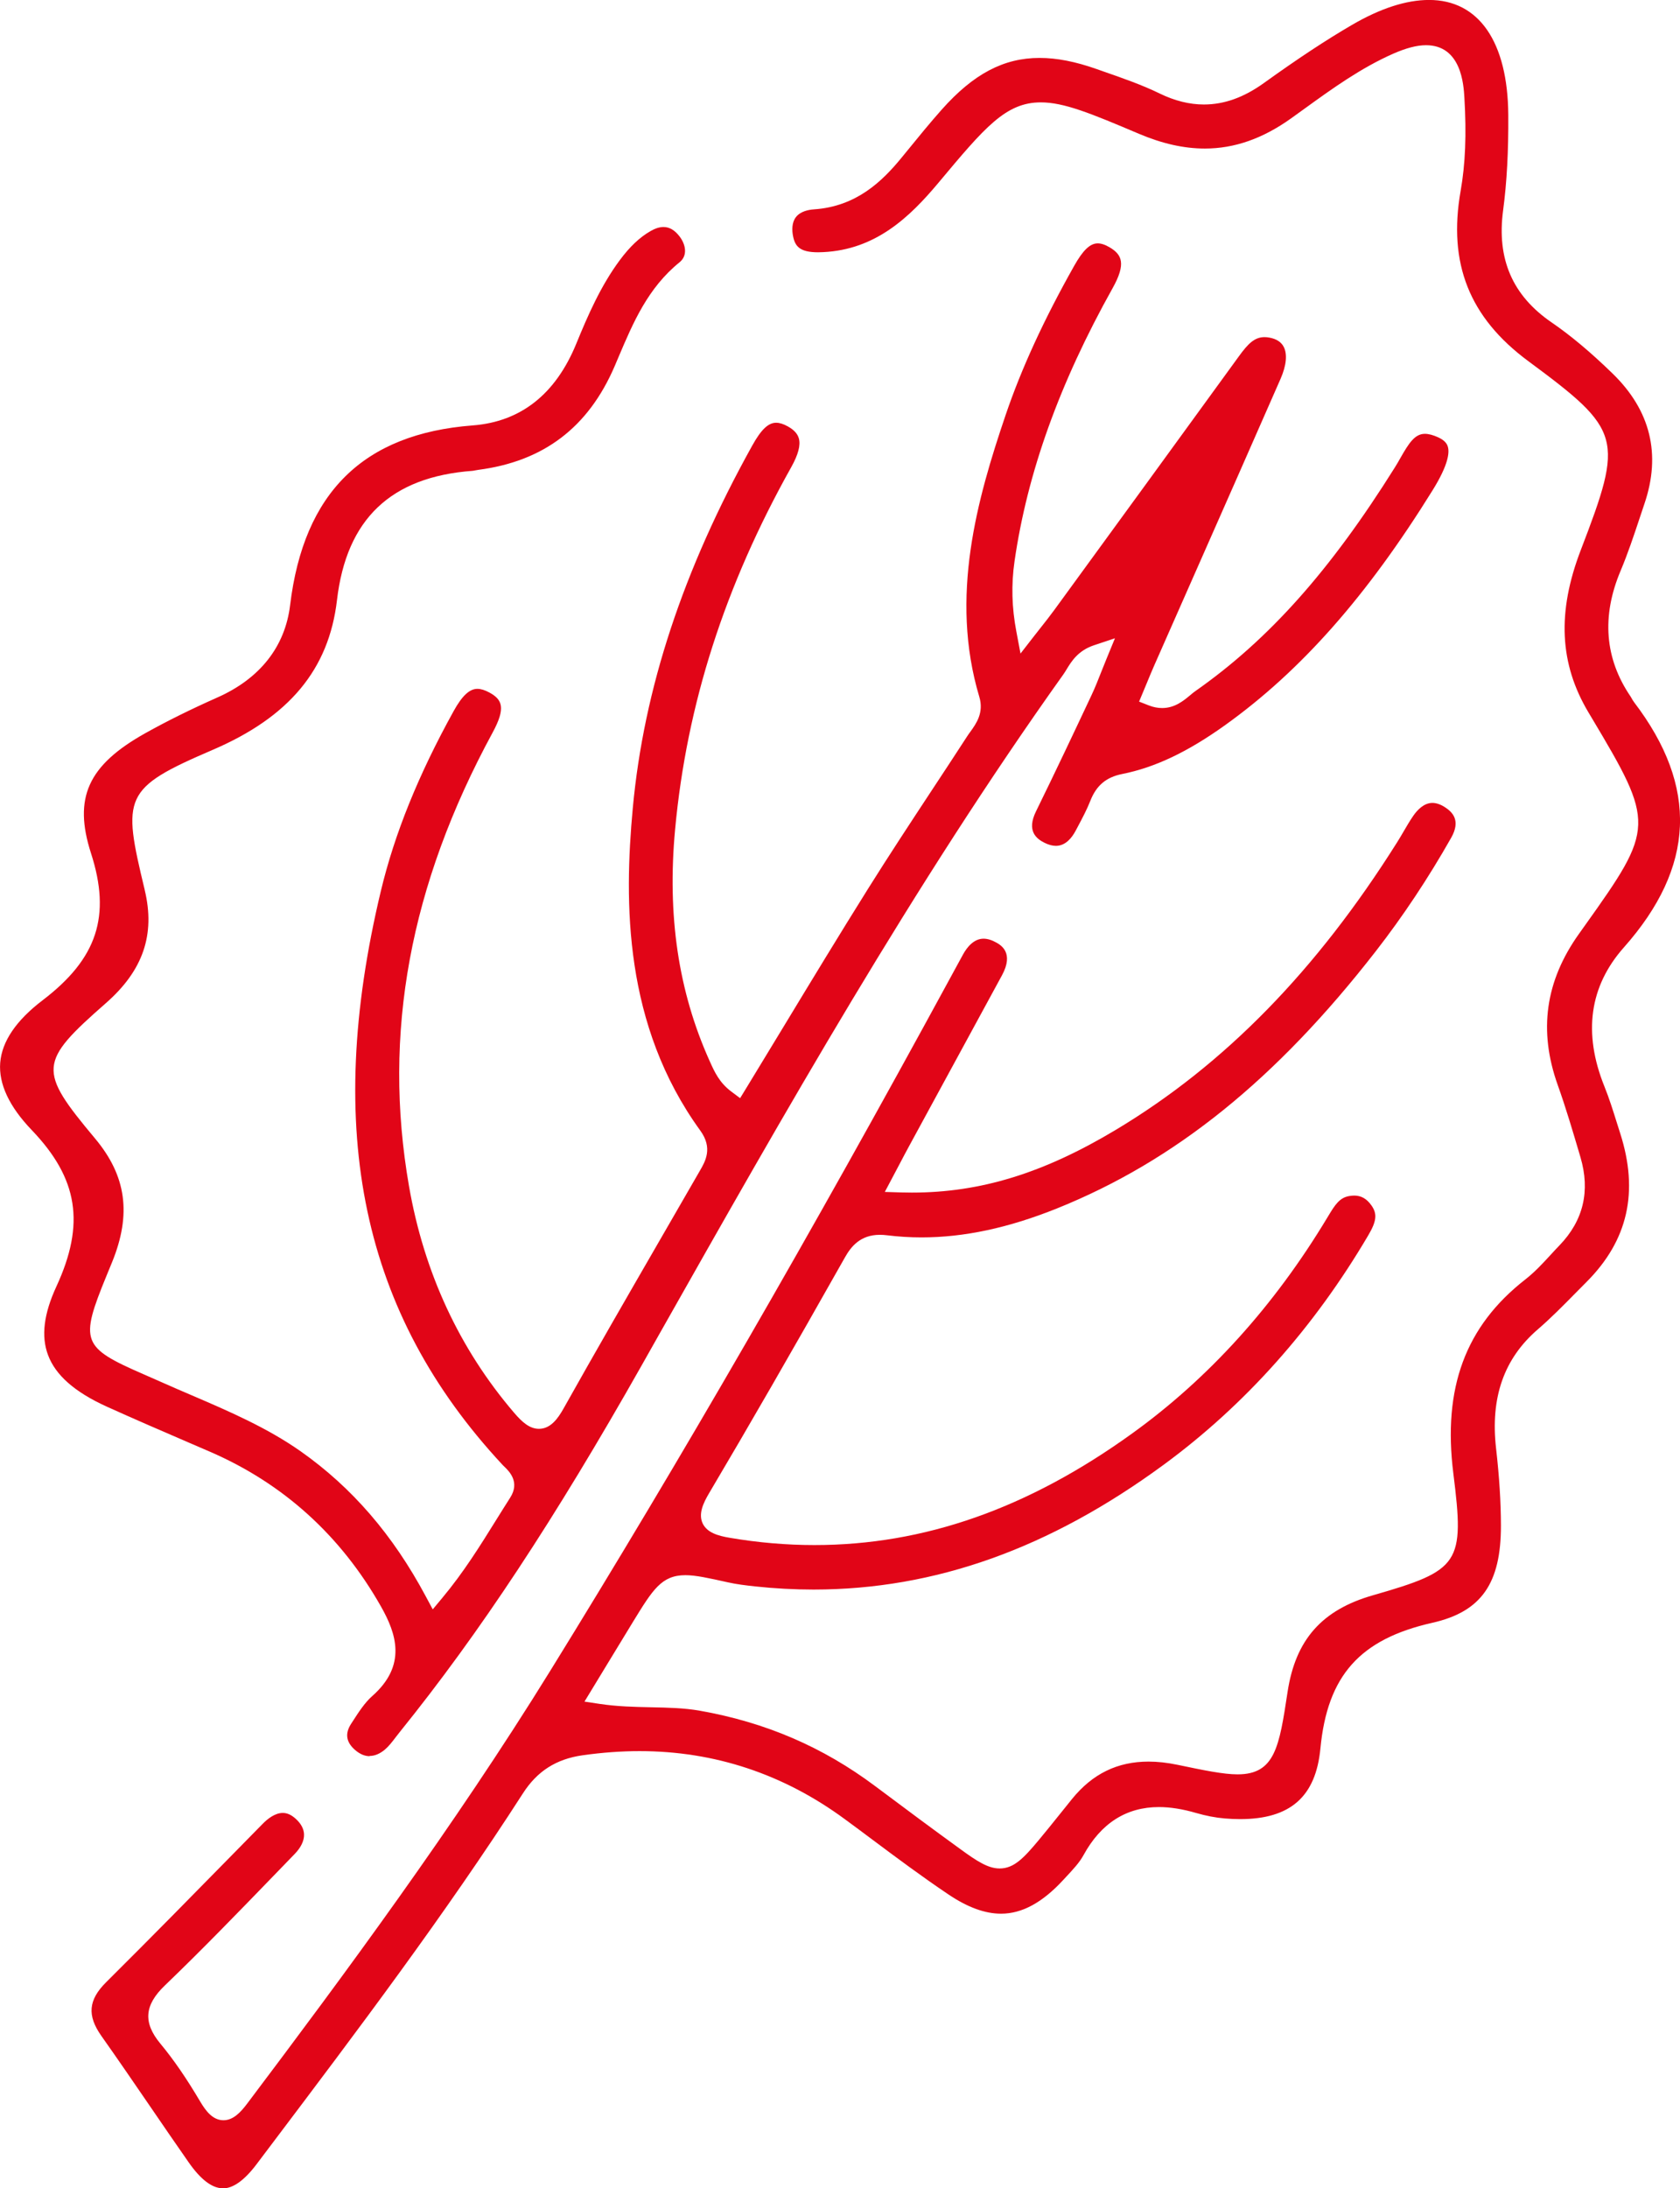 <svg viewBox="0 0 331.93 432.23" xmlns="http://www.w3.org/2000/svg" data-sanitized-data-name="Layer 2" data-name="Layer 2" id="Layer_2">
  <defs>
    <style>
      .cls-1 {
        fill: #e10517;
        stroke-width: 0px;
      }
    </style>
  </defs>
  <g data-sanitized-data-name="Layer 1" data-name="Layer 1" id="Layer_1-2">
    <g>
      <path d="m44.02,432.23c-2.1,0-4.37-1.72-6.74-5.12-2.54-3.63-5.04-7.29-7.54-10.94-3.16-4.61-6.42-9.38-9.71-14.03-2.85-4.04-2.58-7.11.93-10.6,8.79-8.73,17.6-17.71,26.13-26.4l4.8-4.89c.97-.99,2.44-2.16,3.98-2.16.87,0,1.71.38,2.56,1.16,1.06.96,1.61,2,1.64,3.08.04,1.25-.61,2.6-1.88,3.9l-4.18,4.32c-6.95,7.18-14.14,14.61-21.45,21.63-4.05,3.89-4.31,7.33-.88,11.47,2.63,3.17,5.14,6.82,7.89,11.47,1.08,1.82,2.46,3.67,4.58,3.67,1.95,0,3.42-1.6,4.72-3.33,18.96-25.17,40.77-54.59,59.77-85.32,25.8-41.74,51.63-86.46,78.97-136.73l.92-1.69c.58-1.07,1.15-2.13,1.74-3.19.78-1.42,2.12-3.12,4.06-3.12.78,0,1.62.26,2.53.77.87.49,3.53,2,1.11,6.46,0,0-14.95,27.48-18.33,33.7-.64,1.17-1.26,2.35-2.01,3.78l-2.81,5.31,3.21.1c.72.02,1.43.03,2.14.03,13.57,0,26.01-3.83,40.33-12.42,21.43-12.85,39.6-31.43,55.55-56.79.45-.71.87-1.43,1.29-2.15.63-1.08,1.22-2.09,1.89-3.06.8-1.16,2.11-2.55,3.78-2.55.79,0,1.65.3,2.54.89,1.43.94,3.1,2.58,1.18,5.98-4.52,7.98-9.54,15.53-14.9,22.42-19.66,25.29-39.68,41.44-63,50.81-9.58,3.85-18.34,5.72-26.76,5.72-2.26,0-4.52-.14-6.73-.41-.54-.07-1.03-.1-1.51-.1-3.87,0-5.7,2.36-6.86,4.41-10.67,18.89-18.96,33.27-26.86,46.61-1.18,1.99-2.15,4.09-1.29,5.96.86,1.86,3.08,2.48,5.34,2.86,5.61.96,11.25,1.44,16.75,1.44,21.67,0,42.21-7.21,62.8-22.06,15.1-10.88,28.05-25.2,38.5-42.56l.23-.38c1.33-2.22,2.24-3.6,4.09-3.93.36-.06.7-.1,1.02-.1,1.4,0,2.48.62,3.42,1.95,1.17,1.66,1.02,3.09-.62,5.88-10.76,18.28-24.35,33.52-40.4,45.31-22.61,16.6-45.24,24.67-69.2,24.68-3.82,0-7.73-.21-11.62-.63-1.72-.19-3.54-.4-5.28-.79-3.87-.86-6.38-1.42-8.43-1.42-4.71,0-6.46,2.87-10.32,9.16-1.75,2.85-3.49,5.71-5.34,8.77l-4.28,7.04,2.97.45c3.52.53,6.9.6,10.17.67,3.36.07,6.53.13,9.65.68,12.97,2.29,24.29,7.15,34.61,14.87,6.27,4.7,11.56,8.62,16.95,12.53,3.13,2.27,5.36,3.76,7.68,3.76,2.83,0,4.78-2.09,7.67-5.54,1.42-1.7,2.82-3.45,4.18-5.14.82-1.02,1.64-2.05,2.46-3.06,4.03-4.96,8.97-7.37,15.1-7.37,1.79,0,3.71.21,5.72.63,5.27,1.1,9.08,1.89,11.87,1.89,7.41,0,8.24-5.44,9.88-16.26,1.57-10.33,6.78-16.23,16.9-19.12,17.2-4.93,18.09-6.27,15.86-24.02-2.13-16.94,2.39-29.12,14.2-38.34,1.87-1.46,3.48-3.2,5.03-4.89.58-.63,1.15-1.25,1.74-1.86,4.72-4.89,6.11-10.75,4.14-17.41l-.15-.51c-1.34-4.53-2.72-9.21-4.34-13.75-3.83-10.74-2.46-20.51,4.19-29.85l1.19-1.67c13.79-19.32,13.81-20.09,1.36-40.96l-.67-1.12c-5.74-9.62-6.22-19.81-1.52-32.05,8.54-22.23,8.15-23.63-10.38-37.34-11.63-8.61-15.88-19.29-13.35-33.63.93-5.29,1.17-11.13.74-18.39-.15-2.56-.61-10.37-7.58-10.37-1.8,0-3.91.55-6.47,1.67-6.39,2.82-12.02,6.88-17.47,10.82-.91.66-1.81,1.31-2.72,1.96-5.62,4.01-11.19,5.96-17.04,5.96-4.14,0-8.41-.96-13.04-2.92-9.6-4.08-14.82-6.2-19.37-6.2-6.93,0-11.08,4.95-20.15,15.79l-.09.11c-5.7,6.81-12.41,13.19-22.76,13.68-.34.02-.68.03-1.01.03-3.63,0-4.56-1.19-4.95-3.23-.21-1.09-.27-2.62.57-3.71.87-1.13,2.43-1.46,3.59-1.54,8.35-.57,13.46-5.51,17.34-10.27l1.13-1.38c2.18-2.68,4.44-5.45,6.76-8.06,6.27-7.05,12.24-10.2,19.33-10.2,3.39,0,7.07.72,11.27,2.2l1.59.56c3.65,1.27,7.42,2.59,10.87,4.27,2.95,1.44,5.89,2.17,8.73,2.17,4,0,7.87-1.38,11.84-4.23,6.84-4.91,12.21-8.45,17.4-11.48,5.62-3.28,10.75-4.94,15.25-4.94,9.84,0,15.55,8.27,15.65,22.68.05,7.16-.28,13.33-1.02,18.88-1.29,9.6,1.85,16.84,9.59,22.14,3.79,2.6,7.73,5.9,12.05,10.1,7.48,7.28,9.6,15.91,6.3,25.66-.32.95-.64,1.91-.96,2.87-1.15,3.46-2.34,7.03-3.76,10.4-3.8,8.99-3.15,17.35,1.96,24.85.07.1.13.21.19.32.13.24.29.53.52.83,12.72,16.69,12.06,32.52-2.02,48.4-6.82,7.68-8.11,16.93-3.85,27.49.94,2.32,1.71,4.79,2.46,7.18.21.68.43,1.37.65,2.05,3.71,11.56,1.54,21.15-6.62,29.34-.71.71-1.42,1.43-2.13,2.15-2.42,2.46-4.91,4.99-7.53,7.25-6.69,5.77-9.39,13.46-8.24,23.52.64,5.62.95,10.59.96,15.21.02,11.48-3.9,17.04-13.54,19.22-14.34,3.23-20.75,10.43-22.13,24.84-.91,9.51-5.95,13.94-15.85,13.94-.96,0-1.99-.04-3.04-.13-1.82-.15-3.72-.52-5.66-1.08-2.63-.77-5.11-1.17-7.35-1.17-6.44,0-11.45,3.19-14.9,9.49-.8,1.47-2.04,2.79-3.34,4.19l-.65.7c-4.14,4.49-8.16,6.68-12.3,6.68-3.18,0-6.59-1.24-10.4-3.8-5.15-3.46-10.24-7.25-15.15-10.92-1.77-1.32-3.53-2.64-5.31-3.94-12.12-8.92-25.76-13.45-40.56-13.45-3.65,0-7.44.28-11.25.82-5.23.74-8.98,3.13-11.8,7.52-15.4,23.94-32.85,47.05-49.72,69.4l-2.92,3.87c-2.38,3.16-4.62,4.76-6.65,4.76Z" class="cls-1"></path>
      <path d="m73.02,346.88c-.96,0-1.92-.41-2.86-1.22-1.79-1.55-2.04-3.25-.78-5.19l.34-.52c1.16-1.8,2.36-3.65,3.82-4.94,6.91-6.09,4.75-12.36,1.74-17.68-7.95-14.04-19.33-24.33-33.83-30.6l-4.22-1.82c-5.31-2.29-10.8-4.66-16.15-7.08-6.32-2.87-10.12-6.21-11.6-10.21-1.38-3.7-.83-8.12,1.66-13.51,5.72-12.37,4.31-21.32-4.87-30.9-4.46-4.65-6.55-9.12-6.23-13.29.33-4.21,3.15-8.37,8.38-12.35,10.79-8.22,13.56-16.63,9.56-29.03-3.52-10.94-.62-17.37,10.73-23.72,4.28-2.39,8.94-4.7,14.23-7.05,8.42-3.73,13.39-10.04,14.38-18.25,2.69-22.23,14.48-33.84,36.07-35.49,9.49-.73,16.37-6.15,20.46-16.12,2.28-5.57,4.83-11.44,8.61-16.53,2-2.69,3.94-4.52,6.11-5.76.9-.52,1.75-.78,2.52-.78,1.17,0,2.2.6,3.16,1.84,1.21,1.57,1.69,3.76.02,5.12-6.27,5.07-9.19,11.96-12.02,18.62-.27.64-.54,1.28-.81,1.91-5.21,12.1-14.03,18.8-26.97,20.48-.21.03-.43.07-.64.11-.16.03-.31.07-.47.08-16.15,1.19-24.91,9.54-26.78,25.53-1.6,13.68-9.42,23.09-24.6,29.6-17.73,7.61-17.82,9.18-13.41,27.55l.03.15c2.1,8.78-.33,15.86-7.67,22.3-13.35,11.71-13.47,13.21-2.16,26.73,6.2,7.41,7.24,14.94,3.38,24.43-.37.92-.73,1.78-1.06,2.58-5.39,13.14-4.98,14.24,7.38,19.62,1.1.48,2.32,1.01,3.64,1.6,1.92.86,3.86,1.69,5.8,2.52,7.32,3.14,14.88,6.4,21.49,11.05,10.14,7.14,18.22,16.5,24.7,28.61l1.4,2.61,1.9-2.28c4.2-5.03,7.47-10.29,10.64-15.39.92-1.47,1.83-2.94,2.76-4.39,1.98-3.09-.2-5.2-1.13-6.11-.16-.15-.32-.3-.46-.46-27.69-29.81-35.31-65.8-23.96-113.26,2.71-11.32,7.41-22.93,14.37-35.52,1.69-3.05,3.14-4.41,4.71-4.41.69,0,1.48.25,2.37.73,2.51,1.38,3.3,2.98.63,7.91-16.37,30.15-21.77,59.46-16.52,89.59,2.97,17.07,9.96,32.13,20.76,44.75,1.63,1.91,3.1,3.18,4.92,3.18,2.3,0,3.74-2.03,4.86-4.02,6.17-11,12.59-22.12,18.8-32.87,2.66-4.6,5.32-9.21,7.97-13.81l.15-.26c1.1-1.89,2.6-4.49.09-7.95-15.13-20.87-15.07-45.03-13.33-63.76,2.19-23.51,9.9-46.9,23.59-71.53,1.76-3.17,3.17-4.52,4.73-4.52.67,0,1.44.24,2.3.72,1.21.67,1.92,1.44,2.18,2.36.38,1.35-.11,3.2-1.49,5.68-13.14,23.45-20.65,46.85-22.95,71.51-1.59,17.06.63,32.03,6.8,45.76l.1.22c.86,1.91,1.83,4.08,4.18,5.84l1.76,1.32,1.15-1.88c2.43-3.98,4.84-7.97,7.26-11.95,5.5-9.08,11.19-18.47,16.91-27.6,4.06-6.48,8.34-12.98,12.48-19.27,2.37-3.59,4.73-7.18,7.07-10.79.2-.31.41-.6.63-.9,1.14-1.58,2.7-3.75,1.76-6.88-5.92-19.76-.42-39.11,5.21-55.7,3.11-9.15,7.53-18.77,13.52-29.41,1.76-3.13,3.16-4.46,4.67-4.46.68,0,1.48.26,2.36.79,2.42,1.43,3.29,3.21.57,8.07-10.5,18.79-16.84,36.43-19.37,53.93-.66,4.58-.55,9.12.36,13.88l.82,4.35,2.72-3.5c.41-.53.83-1.06,1.25-1.59.91-1.15,1.84-2.33,2.73-3.55,12.16-16.67,24.3-33.35,36.43-50.05,1.83-2.53,3.12-3.81,5.08-3.81.32,0,.65.03,1,.1,1.35.25,2.29.86,2.78,1.79.77,1.45.55,3.7-.61,6.35-5.53,12.61-11.09,25.2-16.65,37.79-2.77,6.27-5.53,12.53-8.3,18.8-.5,1.13-.97,2.28-1.47,3.49l-1.53,3.67,1.91.75c.89.35,1.78.52,2.64.52,2.49,0,4.18-1.4,5.54-2.53.34-.29.68-.57,1.02-.81,14.51-10.17,26.66-23.8,39.42-44.18.38-.6.74-1.23,1.1-1.87,1.69-2.97,2.86-4.77,4.84-4.77.74,0,1.61.23,2.6.68,1.43.65,1.79,1.37,1.93,1.86.35,1.15.11,3.58-3,8.59-12.98,20.92-26.01,35.67-41.02,46.42-7.38,5.28-13.84,8.35-20.32,9.64-3.17.63-5.11,2.27-6.3,5.31-.66,1.68-1.52,3.3-2.42,5l-.48.9c-.72,1.36-1.98,2.98-3.89,2.98-.69,0-1.44-.2-2.23-.59-1.64-.81-3.61-2.34-1.71-6.22,3.79-7.72,7.49-15.55,10.95-22.91.71-1.5,1.32-3.05,1.97-4.7.32-.8.65-1.65,1.02-2.54l1.66-4.04-4.14,1.38c-3.15,1.05-4.46,3.19-5.41,4.75-.22.36-.43.71-.66,1.03-29.66,41.59-55.14,86.66-79.79,130.24l-3.46,6.13c-17.28,30.55-32.04,52.91-47.84,72.5-.28.34-.55.7-.82,1.05-.7.92-1.37,1.79-2.12,2.42-1,.84-2.01,1.26-2.99,1.26Z" class="cls-1"></path>
    </g>
  </g>
</svg>